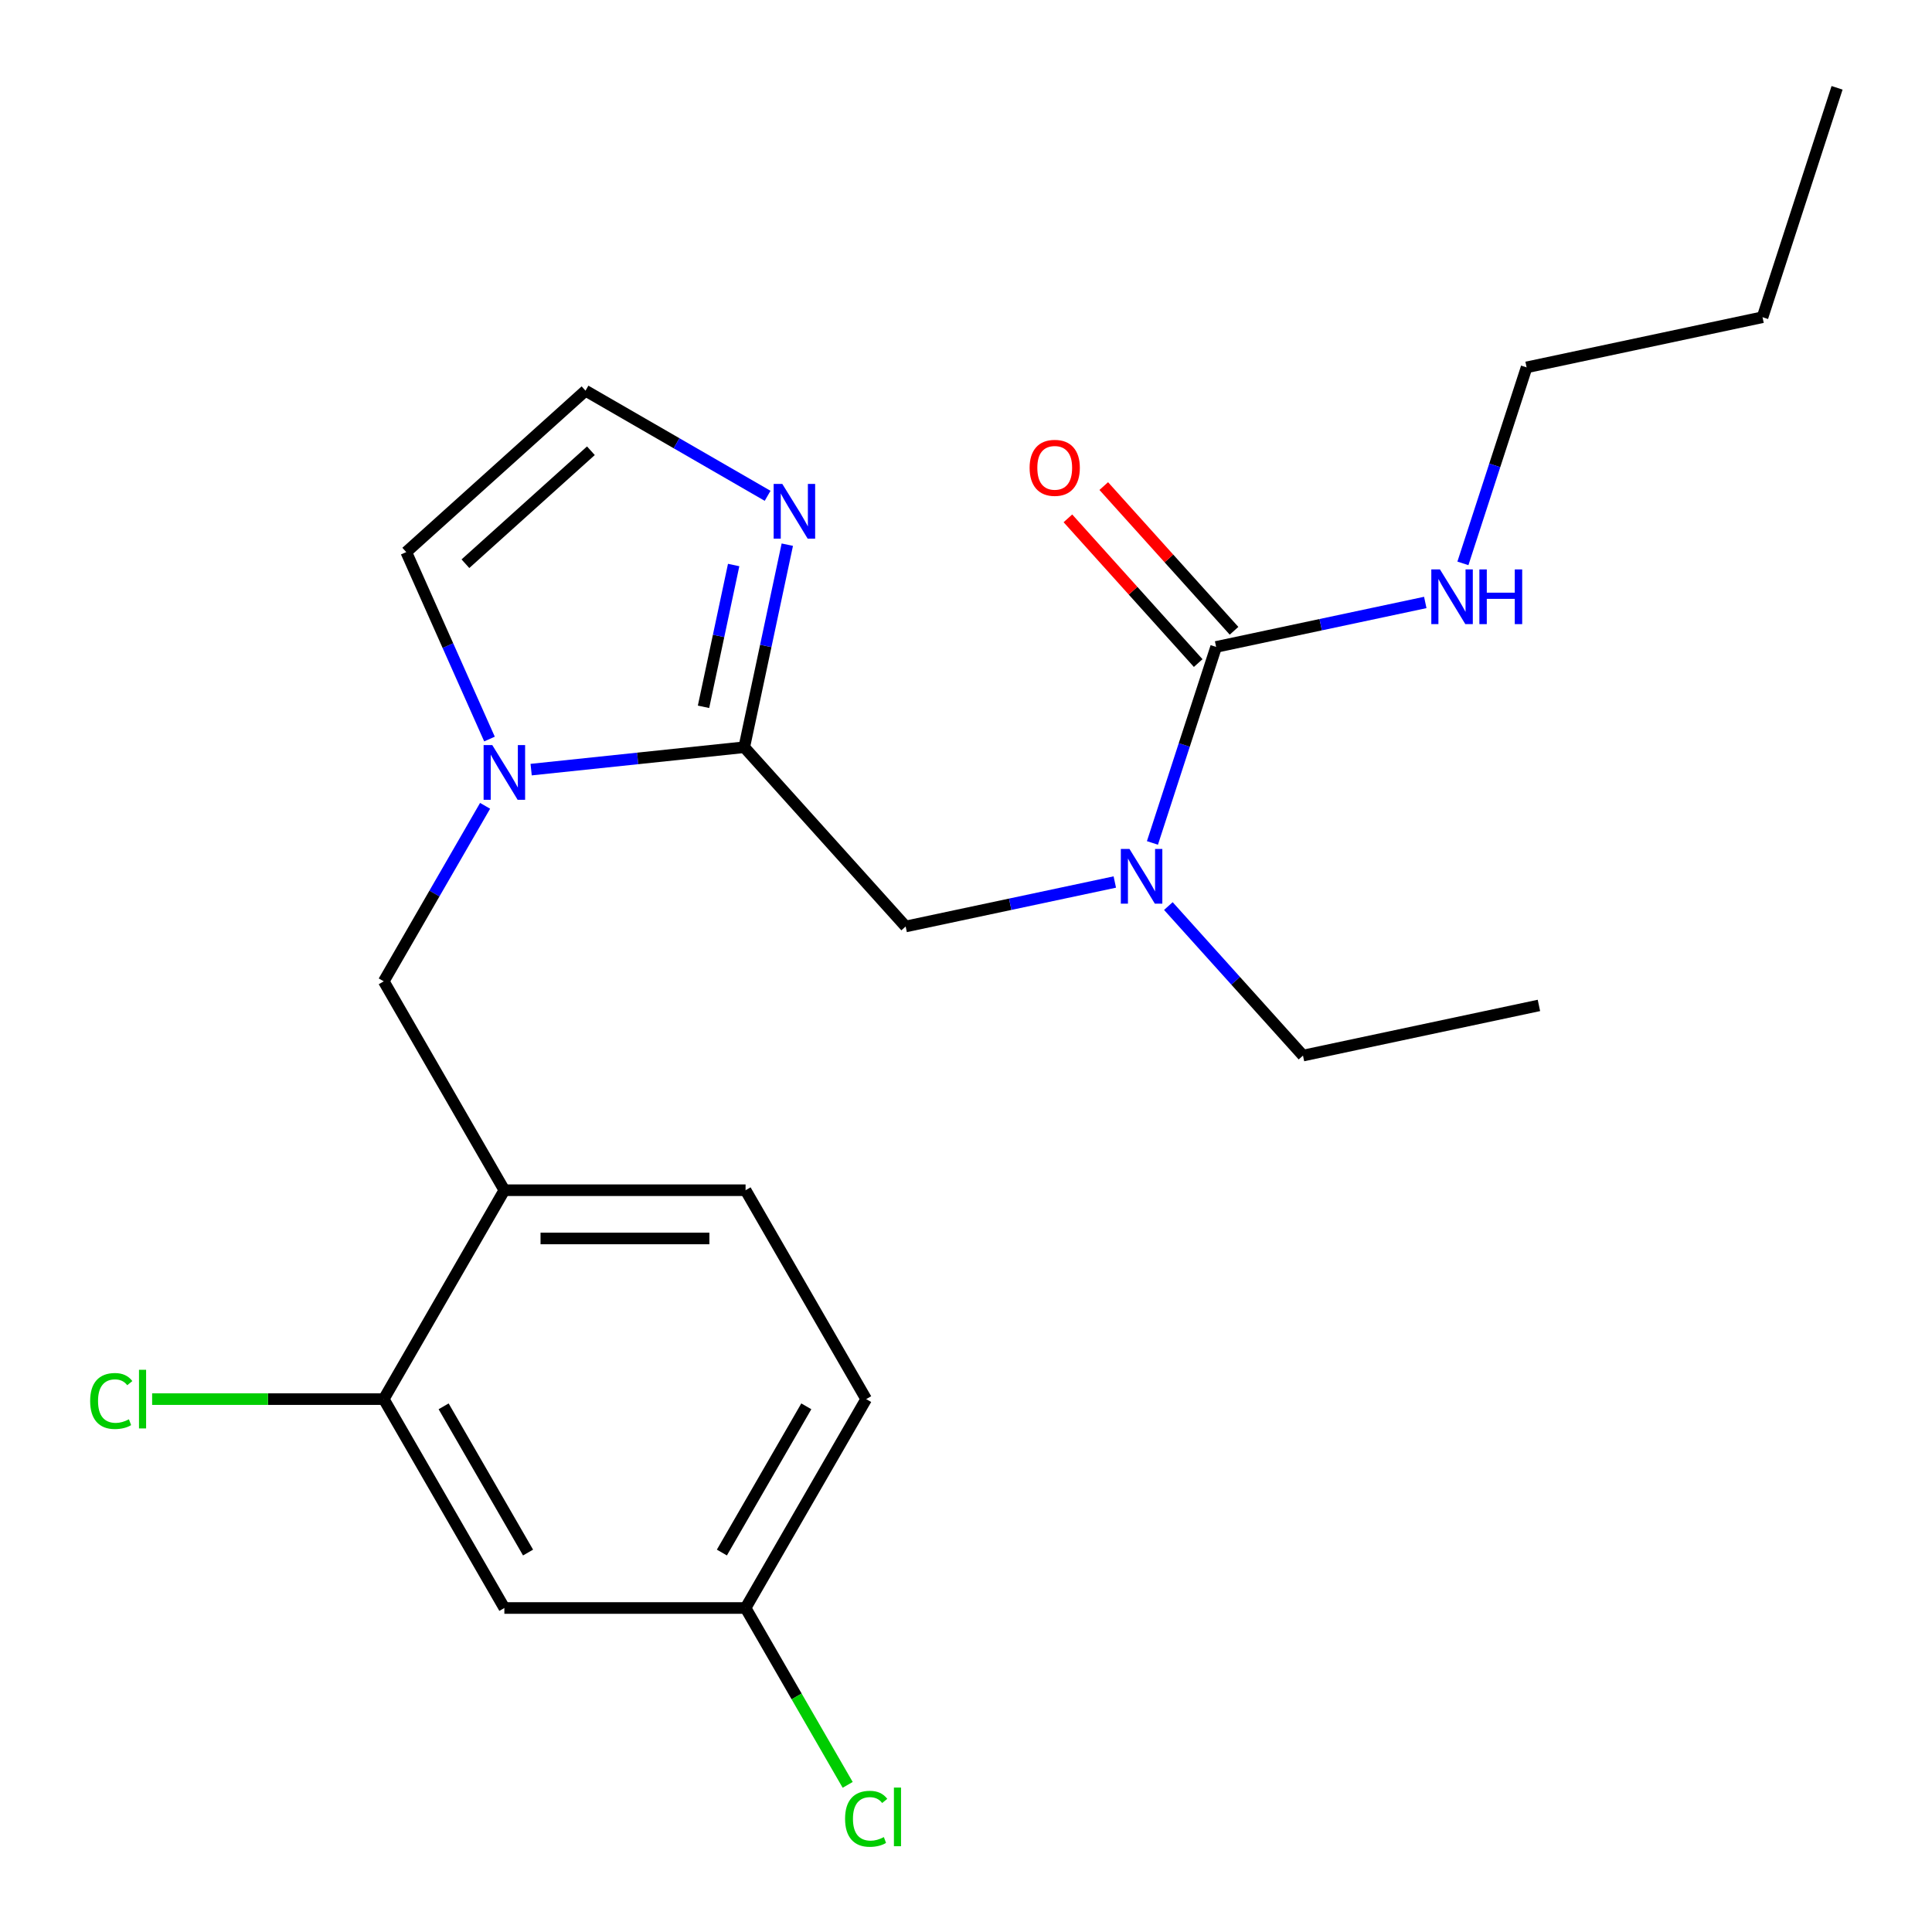 <?xml version='1.0' encoding='iso-8859-1'?>
<svg version='1.1' baseProfile='full'
              xmlns='http://www.w3.org/2000/svg'
                      xmlns:rdkit='http://www.rdkit.org/xml'
                      xmlns:xlink='http://www.w3.org/1999/xlink'
                  xml:space='preserve'
width='1000px' height='1000px' viewBox='0 0 1000 1000'>
<!-- END OF HEADER -->
<rect style='opacity:1.0;fill:#FFFFFF;stroke:none' width='1000' height='1000' x='0' y='0'> </rect>
<path class='bond-0' d='M 790.164,190.15 L 912.284,164.193' style='fill:none;fill-rule:evenodd;stroke:#000000;stroke-width:6px;stroke-linecap:butt;stroke-linejoin:miter;stroke-opacity:1' />
<path class='bond-1' d='M 790.164,190.15 L 773.681,240.879' style='fill:none;fill-rule:evenodd;stroke:#000000;stroke-width:6px;stroke-linecap:butt;stroke-linejoin:miter;stroke-opacity:1' />
<path class='bond-1' d='M 773.681,240.879 L 757.198,291.607' style='fill:none;fill-rule:evenodd;stroke:#0000FF;stroke-width:6px;stroke-linecap:butt;stroke-linejoin:miter;stroke-opacity:1' />
<path class='bond-2' d='M 468.762,479.541 L 522.892,468.036' style='fill:none;fill-rule:evenodd;stroke:#000000;stroke-width:6px;stroke-linecap:butt;stroke-linejoin:miter;stroke-opacity:1' />
<path class='bond-2' d='M 522.892,468.036 L 577.021,456.53' style='fill:none;fill-rule:evenodd;stroke:#0000FF;stroke-width:6px;stroke-linecap:butt;stroke-linejoin:miter;stroke-opacity:1' />
<path class='bond-3' d='M 468.762,479.541 L 385.222,386.761' style='fill:none;fill-rule:evenodd;stroke:#000000;stroke-width:6px;stroke-linecap:butt;stroke-linejoin:miter;stroke-opacity:1' />
<path class='bond-4' d='M 604.744,468.978 L 639.583,507.671' style='fill:none;fill-rule:evenodd;stroke:#0000FF;stroke-width:6px;stroke-linecap:butt;stroke-linejoin:miter;stroke-opacity:1' />
<path class='bond-4' d='M 639.583,507.671 L 674.423,546.365' style='fill:none;fill-rule:evenodd;stroke:#000000;stroke-width:6px;stroke-linecap:butt;stroke-linejoin:miter;stroke-opacity:1' />
<path class='bond-5' d='M 596.497,436.303 L 612.98,385.574' style='fill:none;fill-rule:evenodd;stroke:#0000FF;stroke-width:6px;stroke-linecap:butt;stroke-linejoin:miter;stroke-opacity:1' />
<path class='bond-5' d='M 612.98,385.574 L 629.463,334.846' style='fill:none;fill-rule:evenodd;stroke:#000000;stroke-width:6px;stroke-linecap:butt;stroke-linejoin:miter;stroke-opacity:1' />
<path class='bond-6' d='M 629.463,334.846 L 683.592,323.34' style='fill:none;fill-rule:evenodd;stroke:#000000;stroke-width:6px;stroke-linecap:butt;stroke-linejoin:miter;stroke-opacity:1' />
<path class='bond-6' d='M 683.592,323.34 L 737.722,311.835' style='fill:none;fill-rule:evenodd;stroke:#0000FF;stroke-width:6px;stroke-linecap:butt;stroke-linejoin:miter;stroke-opacity:1' />
<path class='bond-7' d='M 638.741,326.492 L 605.021,289.042' style='fill:none;fill-rule:evenodd;stroke:#000000;stroke-width:6px;stroke-linecap:butt;stroke-linejoin:miter;stroke-opacity:1' />
<path class='bond-7' d='M 605.021,289.042 L 571.301,251.592' style='fill:none;fill-rule:evenodd;stroke:#FF0000;stroke-width:6px;stroke-linecap:butt;stroke-linejoin:miter;stroke-opacity:1' />
<path class='bond-7' d='M 620.185,343.2 L 586.465,305.75' style='fill:none;fill-rule:evenodd;stroke:#000000;stroke-width:6px;stroke-linecap:butt;stroke-linejoin:miter;stroke-opacity:1' />
<path class='bond-7' d='M 586.465,305.75 L 552.745,268.3' style='fill:none;fill-rule:evenodd;stroke:#FF0000;stroke-width:6px;stroke-linecap:butt;stroke-linejoin:miter;stroke-opacity:1' />
<path class='bond-8' d='M 912.284,164.193 L 950.864,45.455' style='fill:none;fill-rule:evenodd;stroke:#000000;stroke-width:6px;stroke-linecap:butt;stroke-linejoin:miter;stroke-opacity:1' />
<path class='bond-9' d='M 674.423,546.365 L 796.543,520.407' style='fill:none;fill-rule:evenodd;stroke:#000000;stroke-width:6px;stroke-linecap:butt;stroke-linejoin:miter;stroke-opacity:1' />
<path class='bond-10' d='M 253.363,382.53 L 231.82,334.143' style='fill:none;fill-rule:evenodd;stroke:#0000FF;stroke-width:6px;stroke-linecap:butt;stroke-linejoin:miter;stroke-opacity:1' />
<path class='bond-10' d='M 231.82,334.143 L 210.277,285.756' style='fill:none;fill-rule:evenodd;stroke:#000000;stroke-width:6px;stroke-linecap:butt;stroke-linejoin:miter;stroke-opacity:1' />
<path class='bond-11' d='M 274.919,398.354 L 330.07,392.557' style='fill:none;fill-rule:evenodd;stroke:#0000FF;stroke-width:6px;stroke-linecap:butt;stroke-linejoin:miter;stroke-opacity:1' />
<path class='bond-11' d='M 330.07,392.557 L 385.222,386.761' style='fill:none;fill-rule:evenodd;stroke:#000000;stroke-width:6px;stroke-linecap:butt;stroke-linejoin:miter;stroke-opacity:1' />
<path class='bond-12' d='M 251.08,417.092 L 224.856,462.513' style='fill:none;fill-rule:evenodd;stroke:#0000FF;stroke-width:6px;stroke-linecap:butt;stroke-linejoin:miter;stroke-opacity:1' />
<path class='bond-12' d='M 224.856,462.513 L 198.633,507.933' style='fill:none;fill-rule:evenodd;stroke:#000000;stroke-width:6px;stroke-linecap:butt;stroke-linejoin:miter;stroke-opacity:1' />
<path class='bond-13' d='M 210.277,285.756 L 303.057,202.216' style='fill:none;fill-rule:evenodd;stroke:#000000;stroke-width:6px;stroke-linecap:butt;stroke-linejoin:miter;stroke-opacity:1' />
<path class='bond-13' d='M 240.902,291.781 L 305.848,233.303' style='fill:none;fill-rule:evenodd;stroke:#000000;stroke-width:6px;stroke-linecap:butt;stroke-linejoin:miter;stroke-opacity:1' />
<path class='bond-14' d='M 385.222,386.761 L 396.364,334.341' style='fill:none;fill-rule:evenodd;stroke:#000000;stroke-width:6px;stroke-linecap:butt;stroke-linejoin:miter;stroke-opacity:1' />
<path class='bond-14' d='M 396.364,334.341 L 407.506,281.922' style='fill:none;fill-rule:evenodd;stroke:#0000FF;stroke-width:6px;stroke-linecap:butt;stroke-linejoin:miter;stroke-opacity:1' />
<path class='bond-14' d='M 364.141,365.843 L 371.94,329.15' style='fill:none;fill-rule:evenodd;stroke:#000000;stroke-width:6px;stroke-linecap:butt;stroke-linejoin:miter;stroke-opacity:1' />
<path class='bond-14' d='M 371.94,329.15 L 379.74,292.456' style='fill:none;fill-rule:evenodd;stroke:#0000FF;stroke-width:6px;stroke-linecap:butt;stroke-linejoin:miter;stroke-opacity:1' />
<path class='bond-15' d='M 303.057,202.216 L 350.188,229.427' style='fill:none;fill-rule:evenodd;stroke:#000000;stroke-width:6px;stroke-linecap:butt;stroke-linejoin:miter;stroke-opacity:1' />
<path class='bond-15' d='M 350.188,229.427 L 397.318,256.638' style='fill:none;fill-rule:evenodd;stroke:#0000FF;stroke-width:6px;stroke-linecap:butt;stroke-linejoin:miter;stroke-opacity:1' />
<path class='bond-16' d='M 448.33,724.177 L 385.906,832.299' style='fill:none;fill-rule:evenodd;stroke:#000000;stroke-width:6px;stroke-linecap:butt;stroke-linejoin:miter;stroke-opacity:1' />
<path class='bond-16' d='M 417.342,727.911 L 373.645,803.596' style='fill:none;fill-rule:evenodd;stroke:#000000;stroke-width:6px;stroke-linecap:butt;stroke-linejoin:miter;stroke-opacity:1' />
<path class='bond-17' d='M 448.33,724.177 L 385.906,616.055' style='fill:none;fill-rule:evenodd;stroke:#000000;stroke-width:6px;stroke-linecap:butt;stroke-linejoin:miter;stroke-opacity:1' />
<path class='bond-18' d='M 198.633,507.933 L 261.057,616.055' style='fill:none;fill-rule:evenodd;stroke:#000000;stroke-width:6px;stroke-linecap:butt;stroke-linejoin:miter;stroke-opacity:1' />
<path class='bond-19' d='M 385.906,832.299 L 261.057,832.299' style='fill:none;fill-rule:evenodd;stroke:#000000;stroke-width:6px;stroke-linecap:butt;stroke-linejoin:miter;stroke-opacity:1' />
<path class='bond-20' d='M 385.906,832.299 L 412.332,878.07' style='fill:none;fill-rule:evenodd;stroke:#000000;stroke-width:6px;stroke-linecap:butt;stroke-linejoin:miter;stroke-opacity:1' />
<path class='bond-20' d='M 412.332,878.07 L 438.757,923.84' style='fill:none;fill-rule:evenodd;stroke:#00CC00;stroke-width:6px;stroke-linecap:butt;stroke-linejoin:miter;stroke-opacity:1' />
<path class='bond-21' d='M 261.057,832.299 L 198.633,724.177' style='fill:none;fill-rule:evenodd;stroke:#000000;stroke-width:6px;stroke-linecap:butt;stroke-linejoin:miter;stroke-opacity:1' />
<path class='bond-21' d='M 273.318,803.596 L 229.621,727.911' style='fill:none;fill-rule:evenodd;stroke:#000000;stroke-width:6px;stroke-linecap:butt;stroke-linejoin:miter;stroke-opacity:1' />
<path class='bond-22' d='M 198.633,724.177 L 261.057,616.055' style='fill:none;fill-rule:evenodd;stroke:#000000;stroke-width:6px;stroke-linecap:butt;stroke-linejoin:miter;stroke-opacity:1' />
<path class='bond-23' d='M 198.633,724.177 L 138.689,724.177' style='fill:none;fill-rule:evenodd;stroke:#000000;stroke-width:6px;stroke-linecap:butt;stroke-linejoin:miter;stroke-opacity:1' />
<path class='bond-23' d='M 138.689,724.177 L 78.746,724.177' style='fill:none;fill-rule:evenodd;stroke:#00CC00;stroke-width:6px;stroke-linecap:butt;stroke-linejoin:miter;stroke-opacity:1' />
<path class='bond-24' d='M 261.057,616.055 L 385.906,616.055' style='fill:none;fill-rule:evenodd;stroke:#000000;stroke-width:6px;stroke-linecap:butt;stroke-linejoin:miter;stroke-opacity:1' />
<path class='bond-24' d='M 279.785,641.025 L 367.179,641.025' style='fill:none;fill-rule:evenodd;stroke:#000000;stroke-width:6px;stroke-linecap:butt;stroke-linejoin:miter;stroke-opacity:1' />
<path  class='atom-2' d='M 584.622 439.424
L 593.902 454.424
Q 594.822 455.904, 596.302 458.584
Q 597.782 461.264, 597.862 461.424
L 597.862 439.424
L 601.622 439.424
L 601.622 467.744
L 597.742 467.744
L 587.782 451.344
Q 586.622 449.424, 585.382 447.224
Q 584.182 445.024, 583.822 444.344
L 583.822 467.744
L 580.142 467.744
L 580.142 439.424
L 584.622 439.424
' fill='#0000FF'/>
<path  class='atom-4' d='M 745.323 294.728
L 754.603 309.728
Q 755.523 311.208, 757.003 313.888
Q 758.483 316.568, 758.563 316.728
L 758.563 294.728
L 762.323 294.728
L 762.323 323.048
L 758.443 323.048
L 748.483 306.648
Q 747.323 304.728, 746.083 302.528
Q 744.883 300.328, 744.523 299.648
L 744.523 323.048
L 740.843 323.048
L 740.843 294.728
L 745.323 294.728
' fill='#0000FF'/>
<path  class='atom-4' d='M 765.723 294.728
L 769.563 294.728
L 769.563 306.768
L 784.043 306.768
L 784.043 294.728
L 787.883 294.728
L 787.883 323.048
L 784.043 323.048
L 784.043 309.968
L 769.563 309.968
L 769.563 323.048
L 765.723 323.048
L 765.723 294.728
' fill='#0000FF'/>
<path  class='atom-5' d='M 532.923 242.145
Q 532.923 235.345, 536.283 231.545
Q 539.643 227.745, 545.923 227.745
Q 552.203 227.745, 555.563 231.545
Q 558.923 235.345, 558.923 242.145
Q 558.923 249.025, 555.523 252.945
Q 552.123 256.825, 545.923 256.825
Q 539.683 256.825, 536.283 252.945
Q 532.923 249.065, 532.923 242.145
M 545.923 253.625
Q 550.243 253.625, 552.563 250.745
Q 554.923 247.825, 554.923 242.145
Q 554.923 236.585, 552.563 233.785
Q 550.243 230.945, 545.923 230.945
Q 541.603 230.945, 539.243 233.745
Q 536.923 236.545, 536.923 242.145
Q 536.923 247.865, 539.243 250.745
Q 541.603 253.625, 545.923 253.625
' fill='#FF0000'/>
<path  class='atom-9' d='M 254.797 385.651
L 264.077 400.651
Q 264.997 402.131, 266.477 404.811
Q 267.957 407.491, 268.037 407.651
L 268.037 385.651
L 271.797 385.651
L 271.797 413.971
L 267.917 413.971
L 257.957 397.571
Q 256.797 395.651, 255.557 393.451
Q 254.357 391.251, 253.997 390.571
L 253.997 413.971
L 250.317 413.971
L 250.317 385.651
L 254.797 385.651
' fill='#0000FF'/>
<path  class='atom-13' d='M 404.92 250.48
L 414.2 265.48
Q 415.12 266.96, 416.6 269.64
Q 418.08 272.32, 418.16 272.48
L 418.16 250.48
L 421.92 250.48
L 421.92 278.8
L 418.04 278.8
L 408.08 262.4
Q 406.92 260.48, 405.68 258.28
Q 404.48 256.08, 404.12 255.4
L 404.12 278.8
L 400.44 278.8
L 400.44 250.48
L 404.92 250.48
' fill='#0000FF'/>
<path  class='atom-22' d='M 46.664 725.157
Q 46.664 718.117, 49.944 714.437
Q 53.264 710.717, 59.544 710.717
Q 65.384 710.717, 68.504 714.837
L 65.864 716.997
Q 63.584 713.997, 59.544 713.997
Q 55.264 713.997, 52.984 716.877
Q 50.744 719.717, 50.744 725.157
Q 50.744 730.757, 53.064 733.637
Q 55.424 736.517, 59.984 736.517
Q 63.104 736.517, 66.744 734.637
L 67.864 737.637
Q 66.384 738.597, 64.144 739.157
Q 61.904 739.717, 59.424 739.717
Q 53.264 739.717, 49.944 735.957
Q 46.664 732.197, 46.664 725.157
' fill='#00CC00'/>
<path  class='atom-22' d='M 71.944 708.997
L 75.624 708.997
L 75.624 739.357
L 71.944 739.357
L 71.944 708.997
' fill='#00CC00'/>
<path  class='atom-23' d='M 437.41 941.402
Q 437.41 934.362, 440.69 930.682
Q 444.01 926.962, 450.29 926.962
Q 456.13 926.962, 459.25 931.082
L 456.61 933.242
Q 454.33 930.242, 450.29 930.242
Q 446.01 930.242, 443.73 933.122
Q 441.49 935.962, 441.49 941.402
Q 441.49 947.002, 443.81 949.882
Q 446.17 952.762, 450.73 952.762
Q 453.85 952.762, 457.49 950.882
L 458.61 953.882
Q 457.13 954.842, 454.89 955.402
Q 452.65 955.962, 450.17 955.962
Q 444.01 955.962, 440.69 952.202
Q 437.41 948.442, 437.41 941.402
' fill='#00CC00'/>
<path  class='atom-23' d='M 462.69 925.242
L 466.37 925.242
L 466.37 955.602
L 462.69 955.602
L 462.69 925.242
' fill='#00CC00'/>
</svg>
